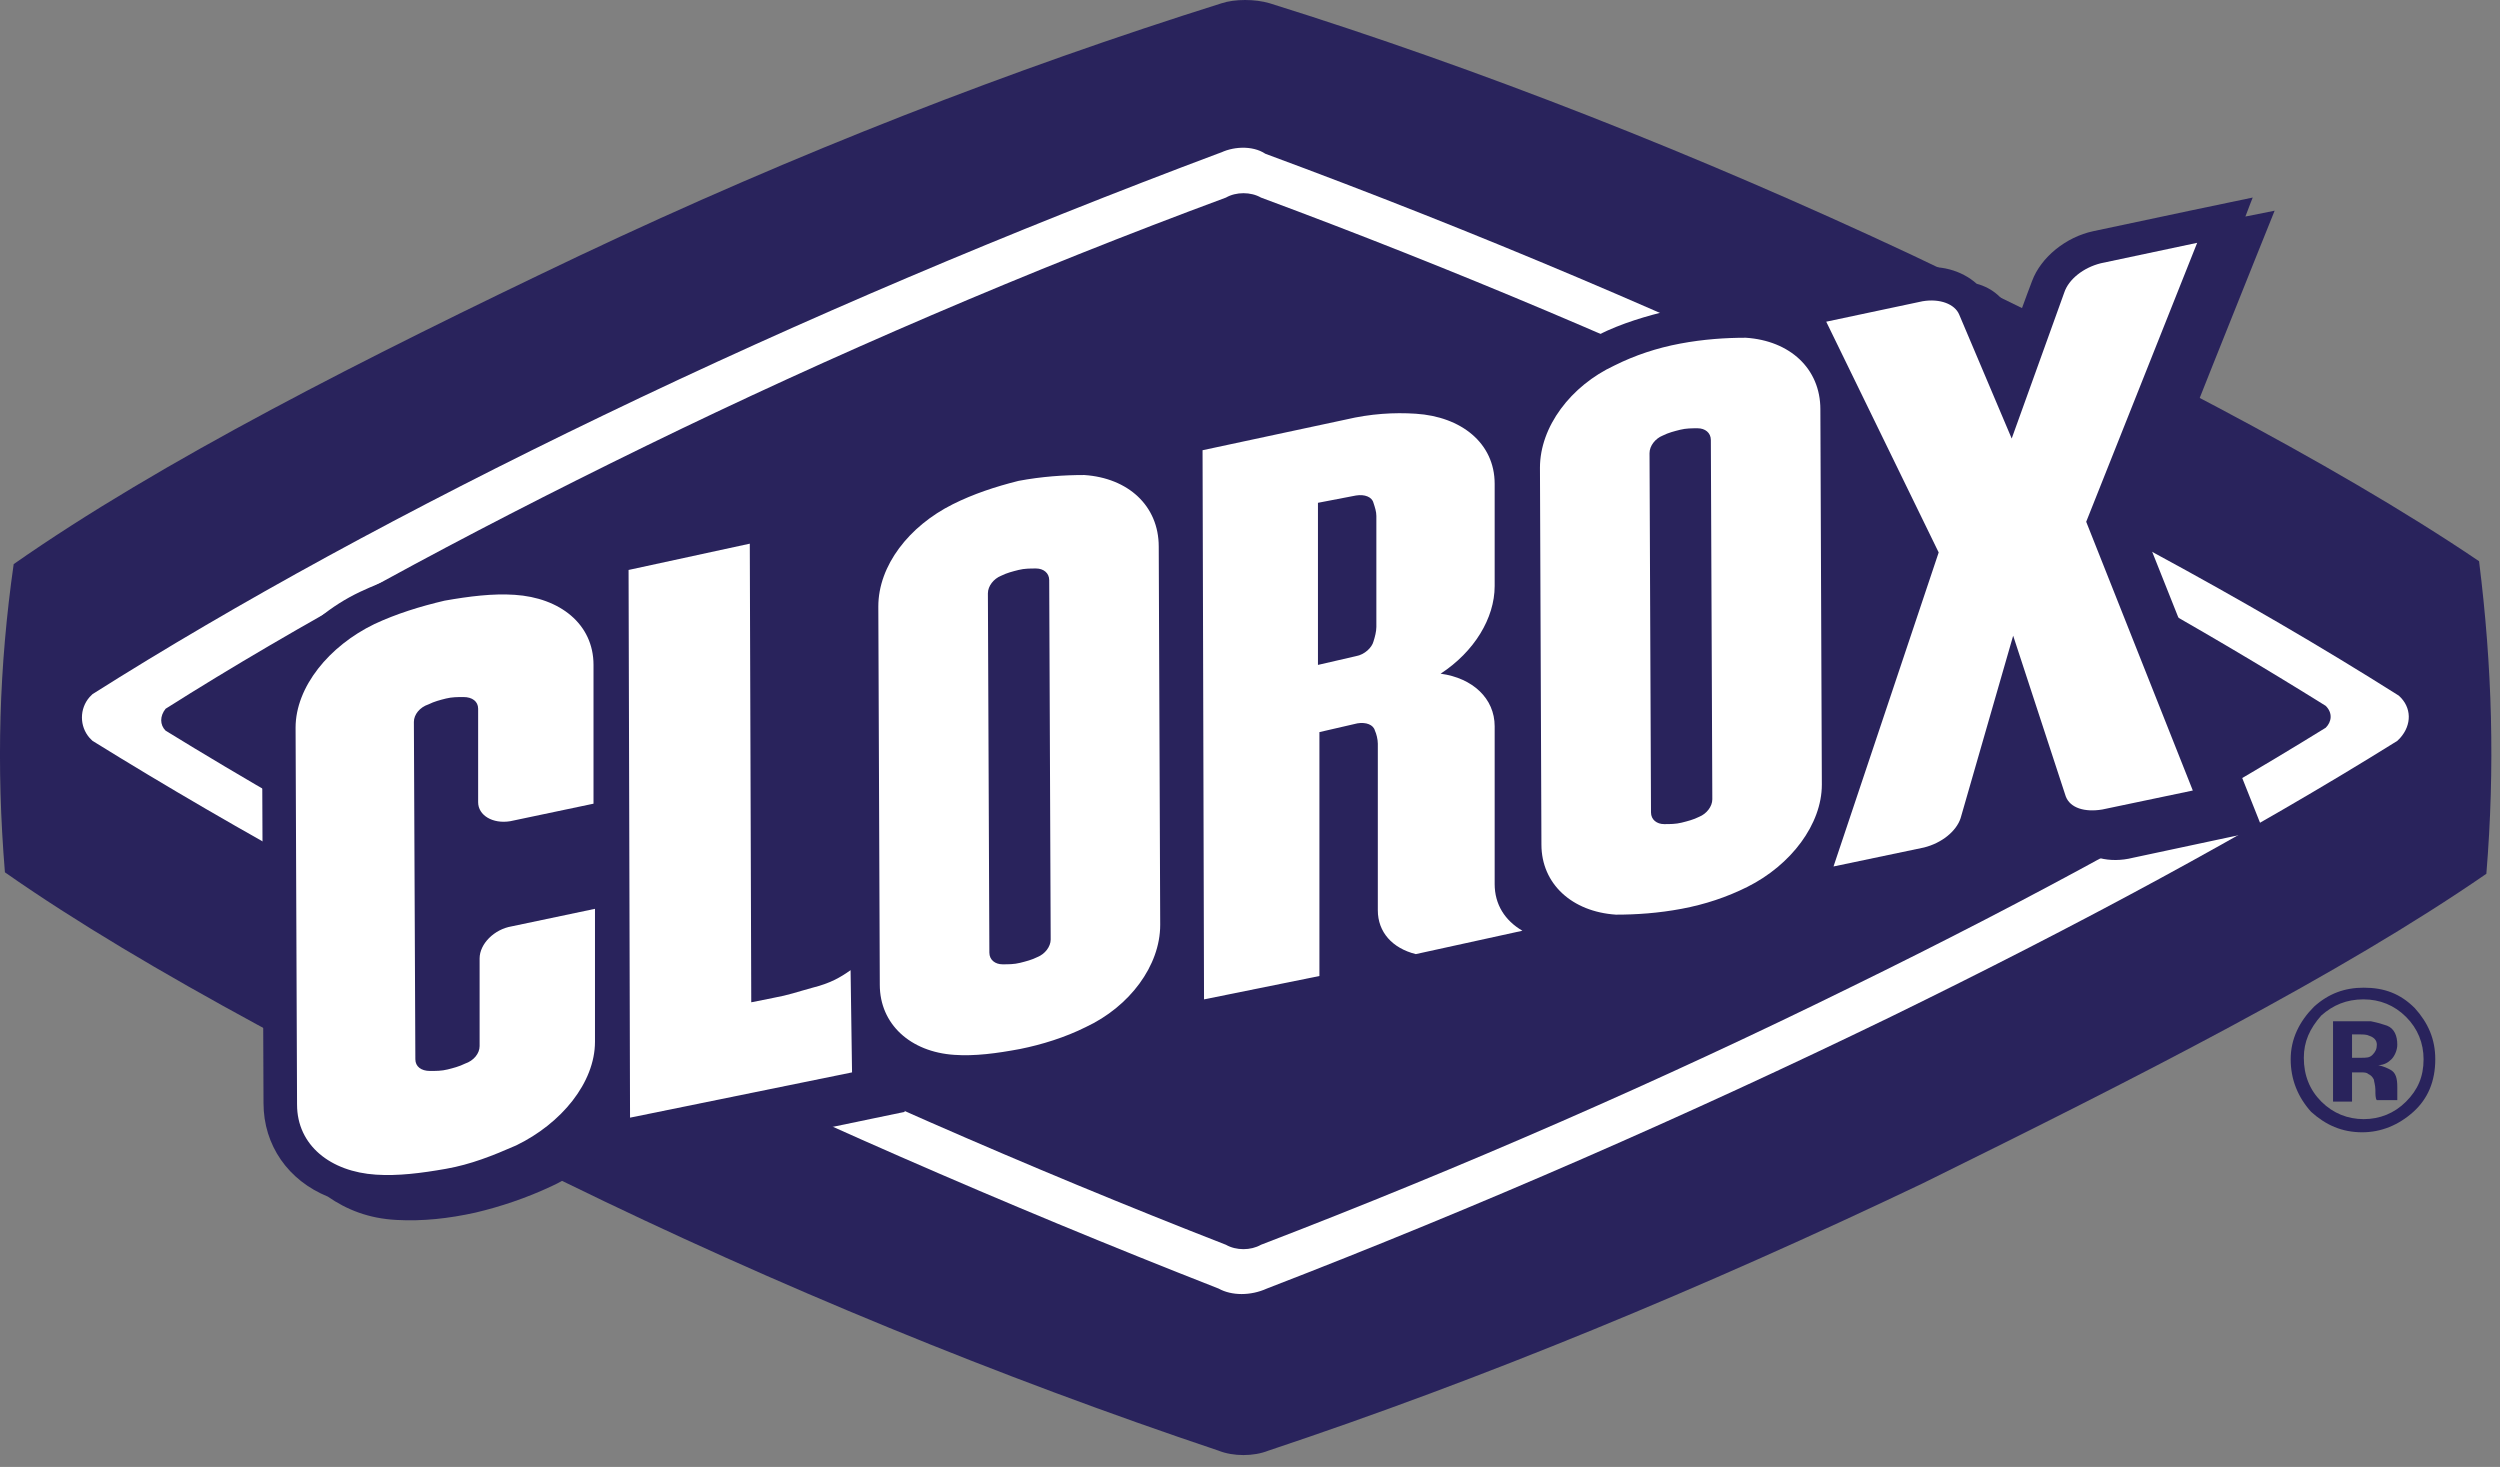 <?xml version="1.0" encoding="utf-8" ?>
<!DOCTYPE svg PUBLIC "-//W3C//DTD SVG 1.1//EN" "http://www.w3.org/Graphics/SVG/1.1/DTD/svg11.dtd">
<svg xmlns="http://www.w3.org/2000/svg" fill="none" height="71" viewBox="0 0 121 71" width="121"><rect x="0" y="0" width="121" height="71" fill="#808080" stroke="none"/><path d="m119.988 27.163c-7.211-4.878-17.249-9.967-27.499-14.845-10.25-4.807-20.854-8.978-31.033-12.159-.707-.212-1.697-.212-2.333 0-10.109 3.181-20.5 7.21-31.104 12.229-10.392 4.948-20.288 9.967-27.357 14.916-.707 4.948-.848 9.755-.424 14.916 6.857 4.807 16.754 9.897 27.074 14.986 10.25 5.019 21.136 9.473 31.669 13.007.707.283 1.697.283 2.404 0 10.391-3.464 20.995-7.847 31.669-12.936 10.462-5.16 20.217-10.109 27.286-14.986.424-5.16.283-10.038-.353-15.128z" fill="#29235c"/><path d="m58.982 7.44.141-.071c-10.179 3.817-20.217 8.059-29.902 12.724-9.543 4.595-17.814 9.119-24.742 13.502l-.071.071-.071.071c-.495.566-.495 1.414 0 1.979l.071.071.071.071c7.069 4.383 15.057 8.766 24.317 13.29 9.543 4.665 19.723 9.119 30.185 13.219.636.353 1.555.353 2.333 0 10.25-3.959 20.429-8.412 30.185-13.148 9.118-4.453 17.39-8.907 24.529-13.36l.071-.071.07-.071c.566-.636.566-1.484-.07-2.05-7.494-4.736-15.694-9.119-24.954-13.572-9.755-4.665-19.581-8.836-29.902-12.653-.636-.424-1.626-.353-2.262 0z" fill="#fff"/><path d="m25.263 45.047c-.99.212-1.272.919-1.414 2.121l-.141 3.747c0 1.131-3.181 1.414-3.181.99v-9.331c-4.665-2.545-8.836-4.948-12.512-7.21-.283-.283-.283-.707 0-1.06 6.362-4.029 14.138-8.271 23.257-12.724 8.978-4.383 18.521-8.483 28.064-12.017.495-.283 1.202-.283 1.696 0 9.331 3.464 18.521 7.352 27.781 11.735.141.071.212.141.353.141l-.283-3.747s2.474 4.807 2.545 4.807c8.271 4.029 15.127 7.917 21.136 11.664.354.353.283.778 0 1.06-6.291 3.888-13.926 8.129-23.045 12.583-9.048 4.454-18.733 8.695-28.488 12.441-.495.283-1.202.283-1.696 0-9.614-3.747-19.086-7.917-28.417-12.441-1.979-.848-3.888-1.838-5.655-2.757z" fill="#29235c"/><path d="m110.091 10.197-1.414.283c.212-.566.354-.919.354-.919l-3.04.636-4.666.99c-1.343.283-2.545 1.272-2.969 2.404 0 0-.353.919-.778 2.121-.141-.283-.212-.495-.212-.495-.353-.778-.919-1.272-1.696-1.484-.707-.636-1.838-.99-2.969-.707l-6.716 1.414s.141.212.283.636c-.495-.212-1.06-.353-1.697-.353-1.202-.071-2.403 0-3.676.283-1.202.283-2.404.636-3.535 1.202-1.979.919-3.393 2.545-4.029 4.312-.424-.353-.99-.707-1.555-.919-.919-.636-1.979-1.06-3.322-1.131-1.202-.071-2.474.071-3.817.283l-8.129 1.697v2.615c-.283-.141-.566-.353-.848-.424-.848-.636-1.909-1.06-3.11-1.131-1.202-.071-2.403 0-3.676.283l-3.534 1.202c-2.686 1.343-4.524 3.888-4.524 6.433l.071 15.976-.636.212-1.131.566c0-5.019-.071-21.207-.071-21.207l-1.06.212c0-.566 0-.848 0-.848l-1.979.424-7.21 1.484v2.191c-.141-.071-.283-.141-.495-.212-.919-.636-2.05-1.131-3.322-1.202s-2.545.071-3.817.353c-1.272.283-2.545.707-3.747 1.272-2.828 1.343-4.736 3.959-4.736 6.503l.071 18.238c0 2.05 1.202 3.747 3.11 4.524.919.636 1.979 1.06 3.322 1.131 1.272.071 2.545-.071 3.817-.353 1.202-.283 2.474-.707 3.676-1.272.777-.353 1.484-.848 2.121-1.343l1.06-.212v.848l13.926-2.898v-1.626c.071 0 .071 0 .141.071.848.566 1.838.99 3.04 1.06s2.404 0 3.676-.283c1.202-.212 2.404-.636 3.534-1.202.919-.424 1.626-.99 2.333-1.626v.141l1.06-.212v.848l8.978-1.909s0-1.202 0-2.262c.353.353.778.566 1.272.778.424.353.848.636 1.414.778l.353.071 9.26-1.979c.141 0 .212.071.353.071 1.202.071 2.403 0 3.605-.283 1.272-.283 2.474-.707 3.605-1.202.424-.212.778-.424 1.131-.636-.071.212-.141.424-.141.424l7.21-1.555c1.343-.283 2.545-1.272 2.969-2.404 0 0 .283-1.06.707-2.403.141.424.212.707.212.707.353.848.99 1.343 1.838 1.626.707.707 1.767.99 2.898.707l6.291-1.343s-5.231-13.148-5.655-14.209c.354-1.202 6.221-15.764 6.221-15.764zm-18.026 16.683c-.071.283-.566 1.697-1.202 3.605v-6.15c.636 1.272 1.131 2.262 1.202 2.545zm-69.276 17.248c0-1.06 0-2.121 0-3.11.212.141.424.212.707.283.071.071.071.071.141.141.707.566 1.626.777 2.545.566 0 0 1.414-.283 2.757-.566v.919l-4.453.919c-.707.071-1.272.424-1.697.848z" fill="#29235c"/><path d="m114.403 48.37c.778 0 1.485.283 2.05.848.566.566.848 1.272.848 2.05 0 .848-.282 1.484-.848 2.05-.565.566-1.272.848-2.05.848s-1.484-.283-2.05-.848c-.565-.566-.848-1.272-.848-2.121 0-.778.283-1.414.848-2.05.566-.495 1.202-.778 2.05-.778zm3.464 2.898c0-.99-.354-1.767-.99-2.474-.707-.707-1.484-.99-2.474-.99-.919 0-1.697.283-2.403.919-.707.707-1.131 1.555-1.131 2.545 0 .99.353 1.838.989 2.545.707.636 1.485.99 2.474.99.919 0 1.768-.353 2.475-.99.706-.636 1.06-1.484 1.06-2.545zm-2.828-.707c0 .212-.07.353-.212.495-.141.141-.283.141-.565.141h-.424v-1.131h.282c.283 0 .424 0 .566.071.212.071.353.212.353.424zm-1.201 2.686v-1.343h.212.212c.141 0 .282 0 .353.071.141.071.212.141.283.283 0 .071.071.283.071.495 0 .212 0 .424.07.495h.99v-.071c0-.071 0-.071 0-.141s0-.071 0-.141v-.283c0-.424-.071-.707-.354-.848-.141-.071-.282-.141-.565-.212.283 0 .495-.141.636-.283.142-.141.283-.424.283-.707 0-.424-.141-.778-.495-.919-.212-.071-.424-.141-.778-.212-.07 0-.353 0-.777 0-.495 0-.848 0-1.06 0v3.888h.919z" fill="#29235c"/><g fill="#fff"><path d="m23.213 50.632c0 .353-.283.707-.707.848-.283.141-.566.212-.848.283-.283.071-.566.071-.848.071-.424 0-.707-.212-.707-.566l-.071-16.329c0-.353.283-.707.707-.848.283-.141.566-.212.848-.283.283-.071.566-.071.848-.071.424 0 .707.212.707.566v4.524c0 .636.707 1.06 1.555.919l4.029-.848v-6.716c0-1.979-1.626-3.252-3.817-3.393-1.06-.071-2.191.071-3.393.283-1.202.283-2.333.636-3.393 1.131-2.191 1.06-3.817 3.04-3.817 5.019l.071 18.238c0 1.979 1.626 3.252 3.817 3.393 1.06.071 2.191-.071 3.393-.283 1.202-.212 2.262-.636 3.393-1.131 2.191-1.06 3.817-3.04 3.817-5.019v-6.433l-4.029.848c-.848.141-1.555.848-1.555 1.555z"/><path d="m56.154 44.764c0 1.979-1.484 3.959-3.605 4.948-.99.495-2.121.848-3.181 1.06-1.131.212-2.191.353-3.181.283-2.121-.141-3.605-1.484-3.605-3.393l-.071-18.309c0-1.979 1.484-3.888 3.605-4.948.99-.495 2.05-.848 3.181-1.131 1.131-.212 2.191-.283 3.181-.283 2.121.141 3.605 1.484 3.605 3.464zm-5.372-16.683c0-.353-.283-.566-.636-.566-.283 0-.566 0-.848.071s-.566.141-.848.283c-.353.141-.636.495-.636.848l.071 17.39c0 .353.283.566.636.566.283 0 .566 0 .848-.071s.566-.141.848-.283c.353-.141.636-.495.636-.848z"/><path d="m100.972 25.254 5.16 13.007-4.382.919c-.849.141-1.556-.071-1.768-.636l-2.545-7.776-2.545 8.836c-.212.636-.919 1.202-1.767 1.414l-4.383.919 5.09-15.198-5.443-11.169 4.665-.99c.848-.141 1.555.141 1.767.636l2.545 6.009 2.545-7.069c.212-.636.919-1.202 1.767-1.414l4.665-.99z"/><path d="m63.789 32.182 1.838-.424c.424-.071.778-.424.848-.707.071-.212.141-.495.141-.707v-5.372c0-.212-.071-.424-.141-.636-.071-.283-.424-.424-.848-.353l-1.838.353zm2.898 3.817c0-.212-.071-.495-.141-.636-.071-.283-.424-.424-.848-.353l-1.838.424v11.805l-5.585 1.131-.071-26.579 6.928-1.484c1.202-.283 2.333-.353 3.393-.283 2.191.141 3.817 1.414 3.817 3.393v4.948c0 1.555-.99 3.181-2.616 4.241 1.555.212 2.616 1.202 2.616 2.545v7.635c0 .99.495 1.767 1.343 2.262l-5.16 1.131c-1.131-.283-1.838-1.06-1.838-2.121v-4.171z"/><path d="m88.177 37.978c0 1.909-1.484 3.888-3.605 4.948-.99.495-2.05.848-3.181 1.06-1.131.212-2.191.283-3.181.283-2.121-.141-3.605-1.484-3.605-3.393l-.071-18.238c0-1.979 1.484-3.959 3.605-4.948.99-.495 2.05-.848 3.181-1.06 1.131-.212 2.191-.283 3.181-.283 2.121.141 3.605 1.484 3.605 3.464zm-5.372-16.683c0-.353-.283-.566-.636-.566-.283 0-.566 0-.848.071-.283.071-.566.141-.848.283-.353.141-.636.495-.636.848l.071 17.39c0 .353.283.566.636.566.283 0 .566 0 .848-.071s.566-.141.848-.283c.353-.141.636-.495.636-.848z"/><path d="m41.168 46.956c-.495.353-.99.636-1.838.848-.778.212-1.131.353-1.909.495l-1.06.212-.071-22.197-5.867 1.272.071 26.509 10.745-2.191z"/></g></svg>